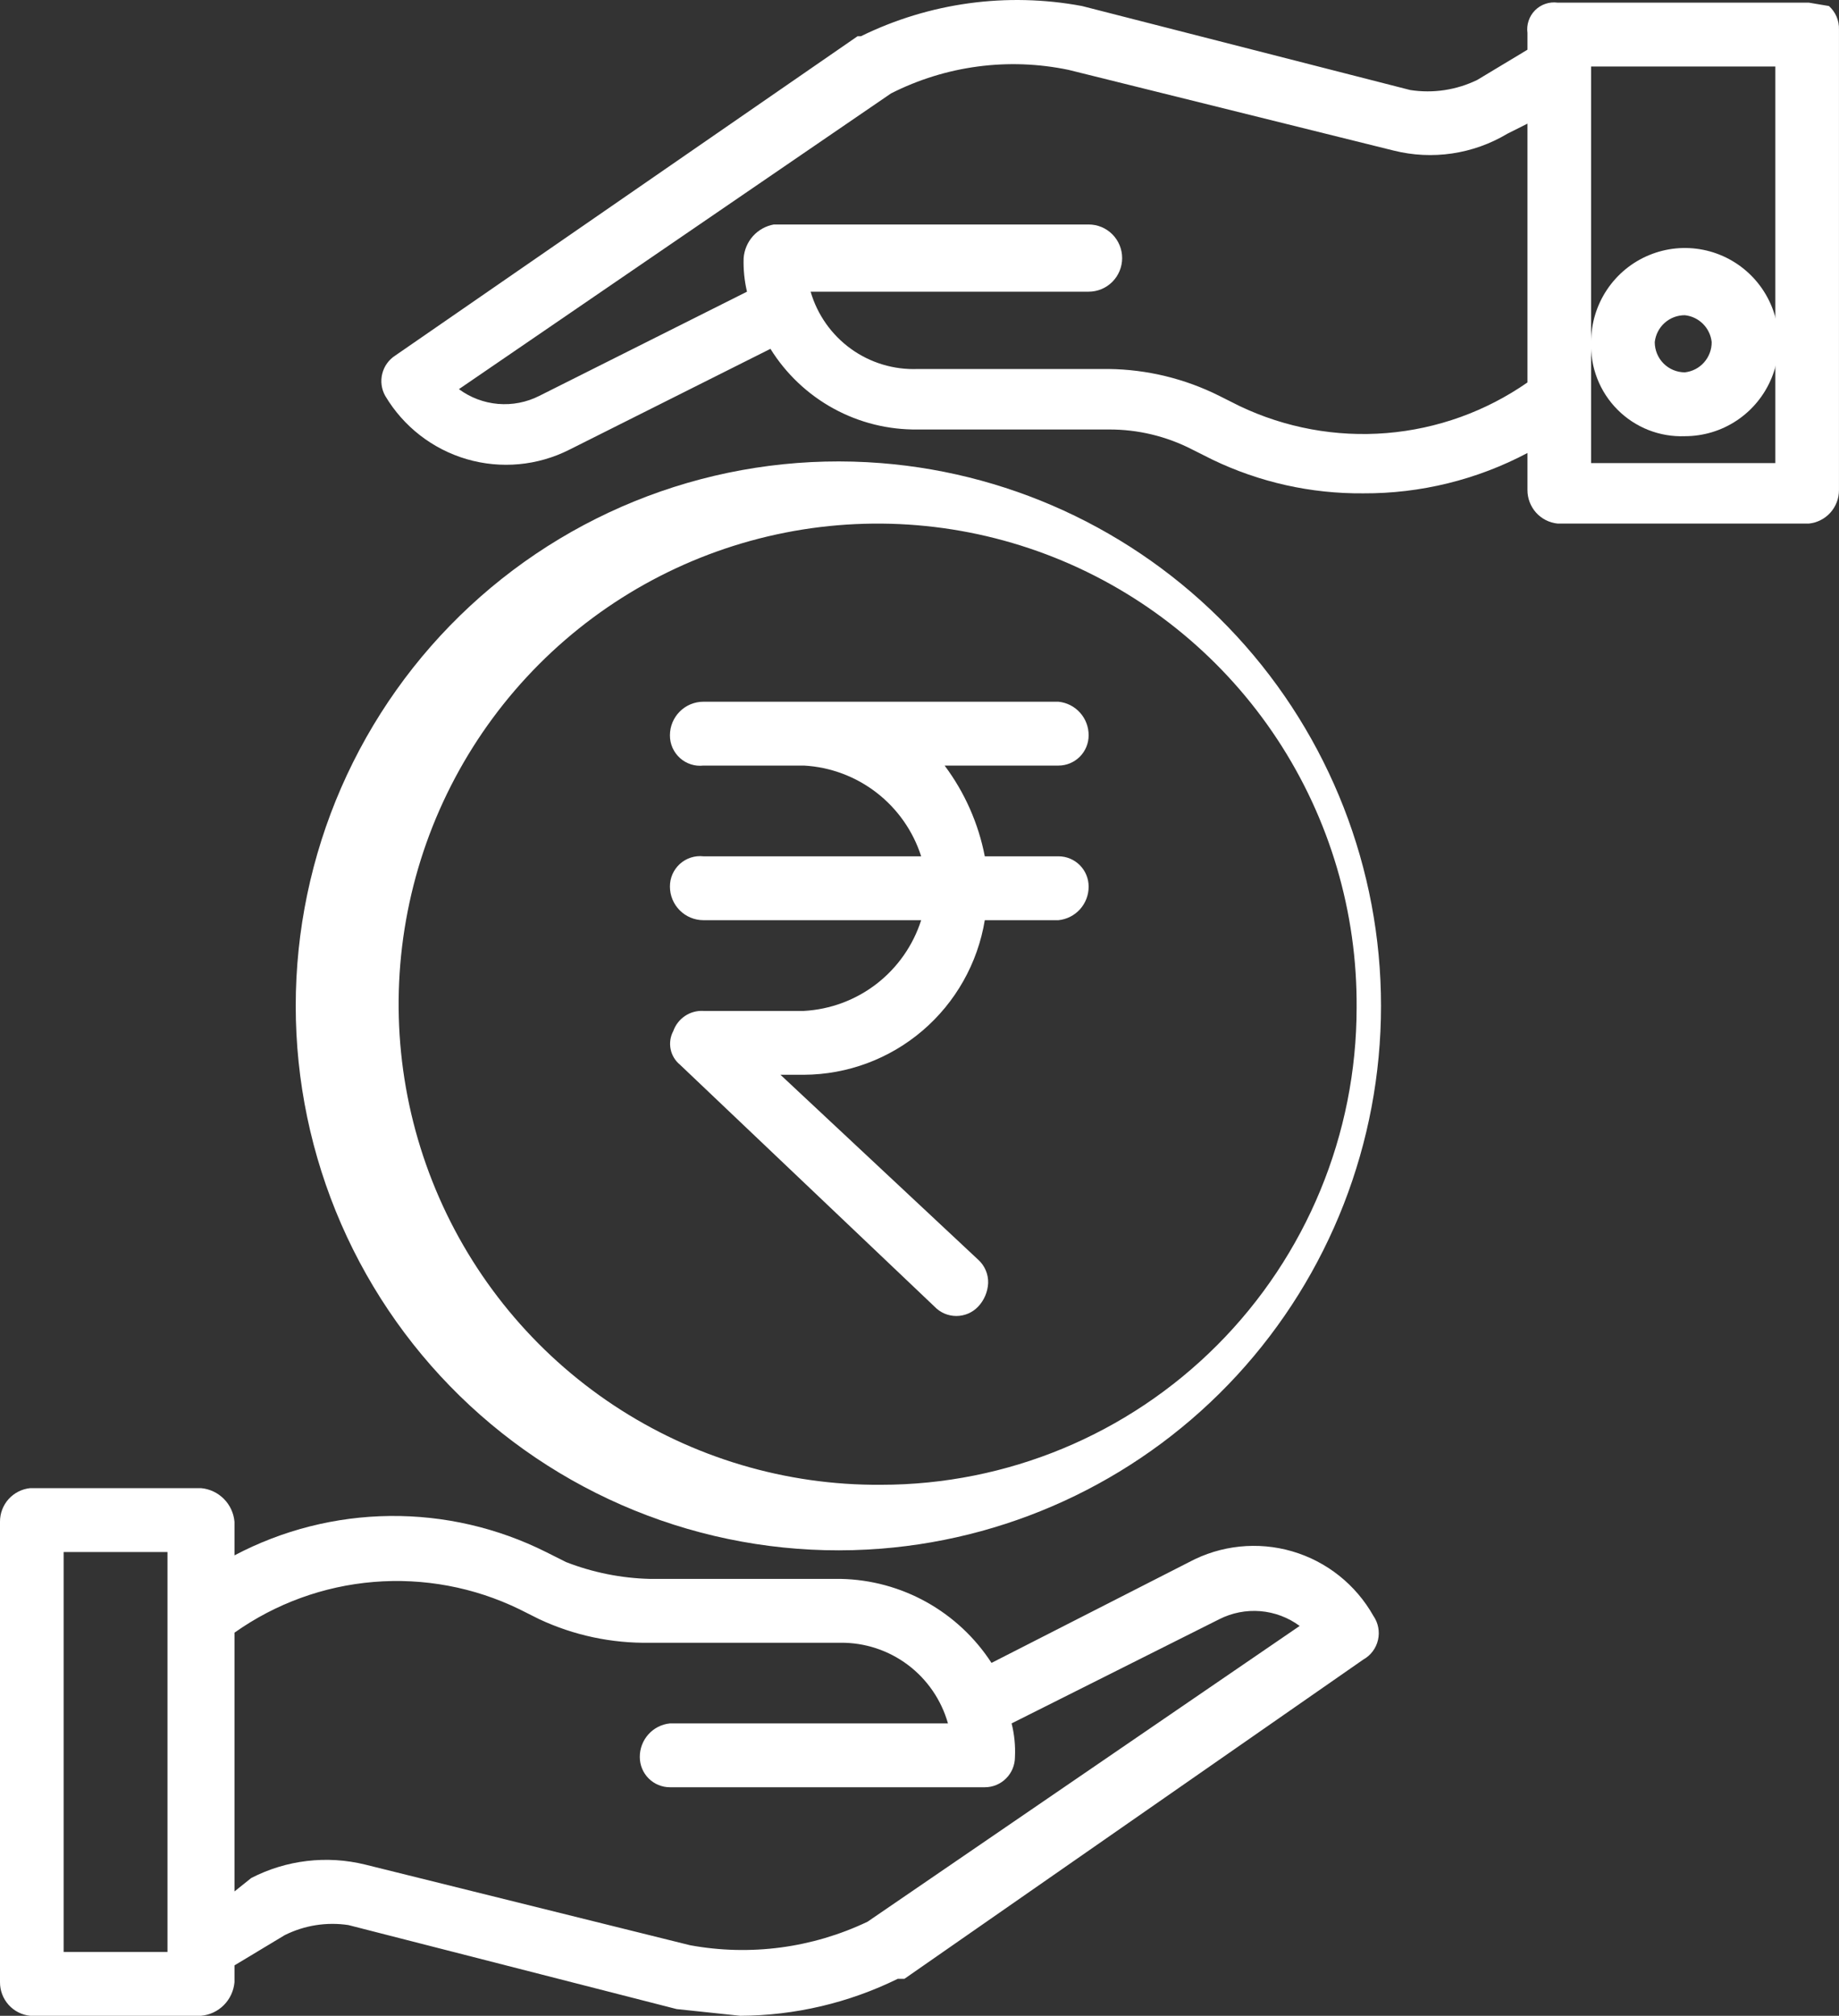 <svg xmlns="http://www.w3.org/2000/svg" width="73" height="80" viewBox="0 0 73 80" fill="none"><rect x="0" y="0" width="73" height="80" fill="#333333" stroke="none"/><path d="M47.203 61.994L39.358 65.995C38.708 64.992 37.822 64.164 36.779 63.582C35.736 63.001 34.568 62.685 33.375 62.661H25.796C24.657 62.633 23.533 62.407 22.471 61.994L21.674 61.594C19.749 60.631 17.625 60.141 15.475 60.164C13.325 60.187 11.211 60.723 9.308 61.727V60.393C9.278 60.05 9.128 59.728 8.885 59.484C8.642 59.24 8.321 59.089 7.978 59.059H1.197C0.868 59.093 0.563 59.248 0.341 59.494C0.12 59.741 -0.002 60.061 1.67161e-05 60.393V78.666C-0.002 78.998 0.12 79.319 0.341 79.565C0.563 79.812 0.868 79.967 1.197 80H7.978C8.321 79.97 8.642 79.82 8.885 79.576C9.128 79.332 9.278 79.01 9.308 78.666V77.999L11.302 76.799C12.084 76.409 12.966 76.269 13.829 76.399L26.859 79.733L29.386 80C31.552 79.99 33.689 79.489 35.635 78.533H35.901L54.117 65.862C54.264 65.78 54.391 65.669 54.491 65.535C54.592 65.401 54.663 65.247 54.7 65.084C54.738 64.92 54.741 64.751 54.709 64.586C54.678 64.421 54.612 64.266 54.517 64.128C53.816 62.885 52.66 61.966 51.293 61.567C49.926 61.169 48.459 61.322 47.203 61.994ZM6.648 77.466H2.526V61.594H6.648V77.466ZM34.438 76.266C32.245 77.311 29.78 77.638 27.391 77.199L14.493 73.998C12.972 73.625 11.367 73.814 9.973 74.532L9.308 75.065V64.795C10.937 63.641 12.844 62.946 14.832 62.782C16.819 62.618 18.814 62.99 20.61 63.861L21.408 64.261C22.781 64.903 24.281 65.222 25.796 65.195H33.375C34.336 65.188 35.272 65.497 36.041 66.075C36.809 66.653 37.368 67.469 37.63 68.396H26.593C26.264 68.429 25.959 68.584 25.738 68.831C25.517 69.078 25.395 69.398 25.397 69.73C25.397 70.048 25.523 70.354 25.747 70.579C25.972 70.804 26.276 70.93 26.593 70.93H39.092C39.41 70.93 39.714 70.804 39.938 70.579C40.163 70.354 40.289 70.048 40.289 69.73C40.311 69.281 40.266 68.832 40.156 68.396L48.4 64.261C48.904 64.006 49.47 63.895 50.033 63.942C50.596 63.989 51.136 64.192 51.591 64.528L34.438 76.266Z" fill="white"></path><path d="M71.803 0.105H61.83C61.668 0.083 61.503 0.099 61.347 0.152C61.192 0.204 61.051 0.292 60.935 0.408C60.819 0.524 60.732 0.666 60.68 0.821C60.627 0.977 60.611 1.143 60.633 1.306V1.973L58.639 3.173C57.813 3.574 56.886 3.714 55.98 3.573L42.949 0.239C39.971 -0.317 36.894 0.104 34.173 1.439H34.04L15.691 14.11C15.433 14.275 15.248 14.533 15.174 14.831C15.099 15.129 15.142 15.444 15.292 15.711C16.015 16.929 17.172 17.826 18.529 18.223C19.887 18.619 21.343 18.484 22.605 17.845L30.583 13.844C31.201 14.837 32.064 15.654 33.089 16.215C34.114 16.776 35.266 17.061 36.433 17.045H44.013C45.169 17.039 46.309 17.314 47.337 17.845L48.135 18.245C50.001 19.142 52.048 19.598 54.118 19.579C56.388 19.59 58.626 19.04 60.633 17.978V19.446C60.632 19.777 60.754 20.098 60.975 20.345C61.196 20.591 61.501 20.746 61.83 20.779H71.803C72.132 20.746 72.437 20.591 72.658 20.345C72.879 20.098 73.001 19.777 72.999 19.446V1.173C73.005 0.997 72.972 0.823 72.903 0.661C72.834 0.5 72.731 0.356 72.6 0.239L71.803 0.105ZM49.198 16.111L48.401 15.711C47.037 15.028 45.537 14.663 44.013 14.644H36.433C35.485 14.682 34.55 14.401 33.779 13.845C33.008 13.289 32.445 12.491 32.178 11.576H43.215C43.567 11.576 43.906 11.436 44.155 11.185C44.404 10.935 44.544 10.596 44.544 10.242C44.544 9.889 44.404 9.549 44.155 9.299C43.906 9.049 43.567 8.909 43.215 8.909H30.716C30.397 8.967 30.107 9.129 29.89 9.37C29.674 9.612 29.543 9.919 29.519 10.242C29.504 10.691 29.549 11.139 29.652 11.576L21.408 15.711C20.904 15.967 20.338 16.077 19.775 16.03C19.212 15.983 18.672 15.78 18.217 15.444L35.37 3.707C37.546 2.604 40.03 2.275 42.417 2.773L55.315 5.974C56.85 6.36 58.476 6.121 59.836 5.307L60.633 4.907V15.178C58.978 16.33 57.049 17.023 55.041 17.187C53.033 17.351 51.017 16.98 49.198 16.111ZM70.473 18.378H63.16V2.64H70.473V18.378Z" fill="white"></path><path d="M66.882 17.311C67.619 17.311 68.339 17.093 68.951 16.682C69.563 16.272 70.04 15.689 70.322 15.006C70.604 14.324 70.678 13.573 70.534 12.848C70.39 12.124 70.036 11.459 69.515 10.936C68.994 10.414 68.331 10.058 67.609 9.914C66.886 9.77 66.138 9.844 65.458 10.127C64.777 10.409 64.196 10.888 63.787 11.502C63.378 12.116 63.159 12.838 63.159 13.577C63.141 14.073 63.224 14.566 63.405 15.028C63.585 15.49 63.859 15.909 64.208 16.259C64.558 16.61 64.976 16.885 65.436 17.066C65.896 17.247 66.388 17.33 66.882 17.311ZM66.882 12.51C67.155 12.539 67.409 12.661 67.602 12.855C67.796 13.049 67.917 13.304 67.946 13.577C67.948 13.874 67.84 14.16 67.644 14.382C67.448 14.604 67.176 14.744 66.882 14.777C66.565 14.777 66.261 14.651 66.036 14.426C65.812 14.201 65.686 13.896 65.686 13.577C65.719 13.282 65.859 13.01 66.08 12.813C66.301 12.616 66.587 12.508 66.882 12.51Z" fill="white"></path><path d="M34.971 18.379C32.008 18.145 29.03 18.528 26.223 19.504C23.416 20.481 20.84 22.029 18.658 24.052C16.476 26.075 14.735 28.529 13.544 31.26C12.354 33.991 11.739 36.939 11.739 39.92C11.739 42.9 12.354 45.849 13.544 48.579C14.735 51.31 16.476 53.764 18.658 55.787C20.84 57.81 23.416 59.358 26.223 60.335C29.03 61.311 32.008 61.695 34.971 61.461C40.374 61.034 45.419 58.579 49.098 54.587C52.777 50.594 54.82 45.357 54.82 39.92C54.82 34.483 52.777 29.245 49.098 25.253C45.419 21.26 40.374 18.805 34.971 18.379ZM34.971 58.926C31.199 58.953 27.504 57.853 24.357 55.768C21.21 53.682 18.752 50.704 17.297 47.214C15.841 43.723 15.453 39.877 16.183 36.165C16.912 32.453 18.726 29.042 21.393 26.366C24.06 23.691 27.46 21.872 31.161 21.14C34.862 20.408 38.696 20.797 42.176 22.257C45.656 23.718 48.624 26.183 50.703 29.34C52.782 32.497 53.878 36.203 53.852 39.986C53.852 45.01 51.863 49.827 48.322 53.379C44.781 56.931 39.978 58.926 34.971 58.926Z" fill="white"></path><path d="M42.017 33.984H39.092C38.839 32.678 38.293 31.447 37.497 30.383H42.017C42.335 30.383 42.639 30.256 42.864 30.031C43.088 29.806 43.214 29.501 43.214 29.183C43.216 28.851 43.094 28.53 42.873 28.284C42.652 28.037 42.347 27.882 42.017 27.849H27.923C27.57 27.849 27.232 27.989 26.983 28.239C26.733 28.489 26.593 28.829 26.593 29.183C26.592 29.352 26.627 29.52 26.695 29.675C26.764 29.83 26.864 29.969 26.989 30.082C27.115 30.196 27.263 30.281 27.424 30.333C27.585 30.385 27.755 30.402 27.923 30.383H31.912C32.96 30.44 33.966 30.816 34.797 31.459C35.628 32.102 36.245 32.982 36.566 33.984H27.923C27.755 33.965 27.585 33.983 27.424 34.034C27.263 34.086 27.115 34.172 26.989 34.285C26.864 34.398 26.764 34.537 26.695 34.692C26.627 34.847 26.592 35.015 26.593 35.185C26.593 35.538 26.733 35.878 26.983 36.128C27.232 36.378 27.57 36.519 27.923 36.519H36.566C36.245 37.521 35.628 38.402 34.797 39.045C33.966 39.688 32.96 40.062 31.912 40.12H27.923C27.664 40.105 27.407 40.175 27.192 40.319C26.976 40.464 26.812 40.675 26.726 40.92C26.609 41.139 26.571 41.392 26.62 41.635C26.669 41.879 26.8 42.097 26.992 42.254L37.098 51.857C37.209 51.974 37.344 52.067 37.492 52.131C37.641 52.194 37.8 52.227 37.962 52.227C38.123 52.227 38.283 52.194 38.432 52.131C38.581 52.067 38.715 51.974 38.826 51.857C39.066 51.604 39.207 51.273 39.225 50.924C39.231 50.748 39.198 50.574 39.129 50.413C39.06 50.251 38.957 50.107 38.826 49.99L30.981 42.654H31.912C33.638 42.646 35.306 42.026 36.62 40.903C37.934 39.78 38.81 38.227 39.092 36.519H42.017C42.347 36.485 42.652 36.33 42.873 36.084C43.094 35.837 43.216 35.517 43.214 35.185C43.214 34.866 43.088 34.561 42.864 34.336C42.639 34.111 42.335 33.984 42.017 33.984Z" fill="white"></path></svg>